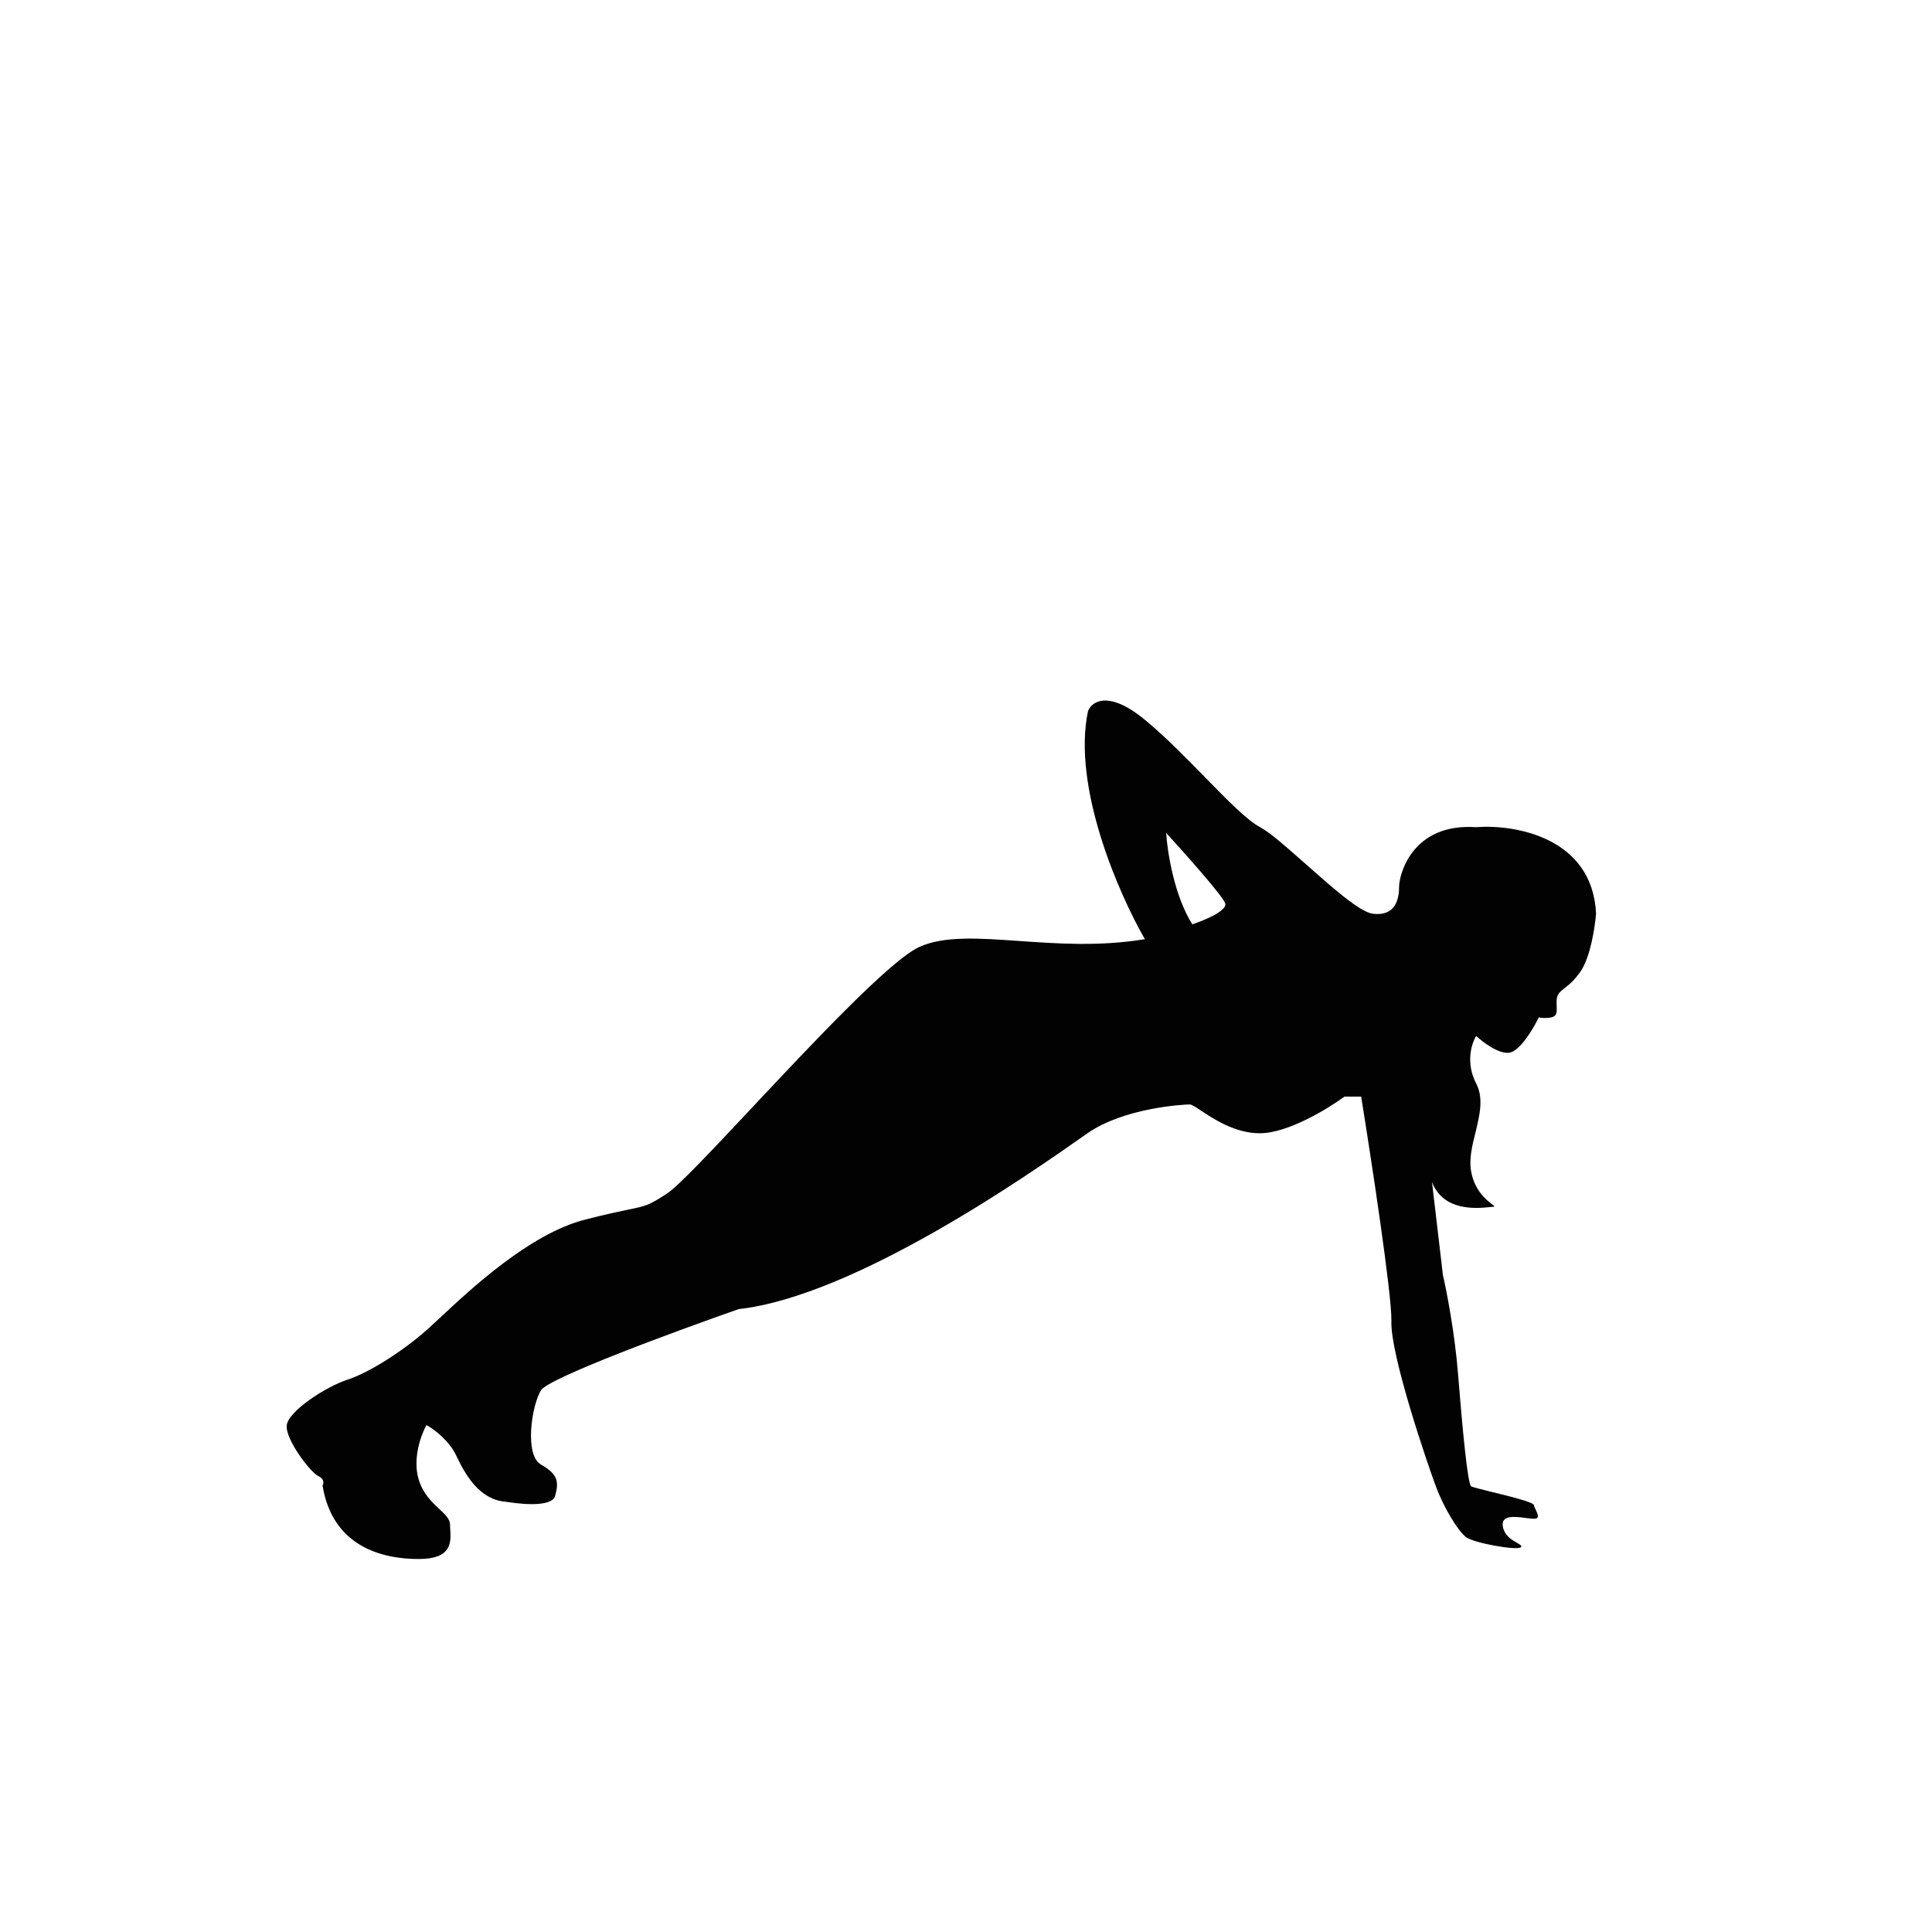 <?xml version="1.0" encoding="utf-8"?>
<!-- Generator: Adobe Illustrator 26.3.1, SVG Export Plug-In . SVG Version: 6.00 Build 0)  -->
<svg version="1.1" id="Слой_1" xmlns="http://www.w3.org/2000/svg" xmlns:xlink="http://www.w3.org/1999/xlink" x="0px" y="0px"
	 viewBox="0 0 1080 1080" style="enable-background:new 0 0 1080 1080;" xml:space="preserve">
<style type="text/css">
	.st0{fill-rule:evenodd;clip-rule:evenodd;fill:#020203;}
</style>
<path class="st0" d="M760.9,613h-9.3c-9.3,6.8-31.7,20.5-47.4,20.5c-13.8,0-25.8-8-32.9-12.7c-3-2-5.1-3.4-6.2-3.4
	c-3.5,0-36.6,1.8-57.2,16.1c-1,0.7-2.3,1.6-3.7,2.6c-27.4,19.2-125.9,88.4-191.3,95.7c-35.1,12.3-106.3,38.5-110.5,45.4
	c-5.3,8.7-9.3,36.2,0,41.5c9.3,5.3,10.2,9.4,7.9,17.6c-1.4,5-13.2,5.5-27.5,3.2c-14.7-1.1-22.6-14.9-27.7-25.7
	c-4-8.6-12.8-15.1-16.7-17.2c-2.9,5.2-7.9,18.5-4.4,30.3c2.4,8.1,7.5,12.8,11.5,16.6c3.4,3.1,6.1,5.7,6.1,9c0,0.9,0,1.8,0.1,2.7
	c0.4,7.2,0.8,16.3-17.7,16.3c-21,0-48.2-7.3-53.7-41.1c0.7-1.1,1.1-3.7-2.4-5.3c-4.4-2-18.6-20.7-17.6-28.4
	c0.9-7.8,21.6-21.4,33.8-25.4c12.2-3.9,31.2-16.1,44.4-27.8c1.9-1.7,4.3-3.9,7.2-6.6c17.2-16.1,50.2-47,80.9-55
	c12.3-3.2,19.8-4.7,25-5.8c9.8-2,11.1-2.3,21.4-9c6.1-4,24.9-23.9,47-47.5c34.6-36.9,77.6-82.7,93.8-90.2c13.7-6.3,33-5,55.7-3.4
	c21.3,1.5,45.4,3.2,70.5-1c-14.3-24.7-40.8-84.9-31.8-127.5c2.1-5.4,11.5-11.9,31.8,4.9c11.8,9.7,23.5,21.8,34.1,32.6
	c12.3,12.6,23,23.5,30.3,27.4c5.7,3,15.3,11.6,25.6,20.7c14.5,12.8,30.1,26.8,37.5,27.7c12.6,1.5,14.6-8.2,14.6-15.1
	c0-6.8,7.3-35.7,43-33.3c21.5-1.7,65.1,5.6,67.1,48.3c-0.6,7.3-3,23.9-8.5,32.1c-3.5,5.2-6.7,7.7-9.1,9.6c-2.3,1.8-3.9,3.1-4.3,5.6
	c-0.2,1.6-0.2,3.2-0.1,4.6c0.1,3.1,0.2,5.4-2.9,6.1c-3.6,0.7-6.3,0.3-7.1,0c-3,6.3-10.6,19-16.6,19.8c-6,0.7-14.8-6-18.4-9.4
	c-2.5,4-6.1,14.9,0,26.6c4.3,8.2,1.9,17.8-0.4,27.4c-1.9,7.5-3.7,15-2.4,21.9c2,10.8,8.8,16,11.7,18.2c1.3,1,1.8,1.4,0.6,1.4
	c-0.5,0-1.2,0.1-2.2,0.2c-7,0.7-25.6,2.5-32-14l6.1,52c2.1,9,6.7,32.7,8.5,55.8c2.3,28.9,5.3,61.1,7.3,62.3
	c0.7,0.4,5.2,1.5,10.7,2.9c10.3,2.5,24.2,5.9,24.4,7.6c0.1,0.8,0.6,1.8,1.1,2.8c1.1,2.4,2.2,4.8-1.1,4.8c-1,0-2.5-0.2-4.2-0.4
	c-6-0.8-14.4-2-13.2,4.7c0.9,5.2,5.2,7.6,8,9.2c1.7,1,2.8,1.6,2.1,2.4c-2,2-26.6-2.3-30.9-5.8c-4.3-3.5-12-15.8-16.6-28.1
	c-4.6-12.3-25.7-73.9-24.9-92.7C778,723,766.6,648.4,760.9,613z M666.5,516.7c6.7-2.2,19.7-7.6,18.4-11.7c-1.3-4.1-22.6-28-33-39.4
	C652.5,476,656.4,500.7,666.5,516.7z"/>
</svg>
